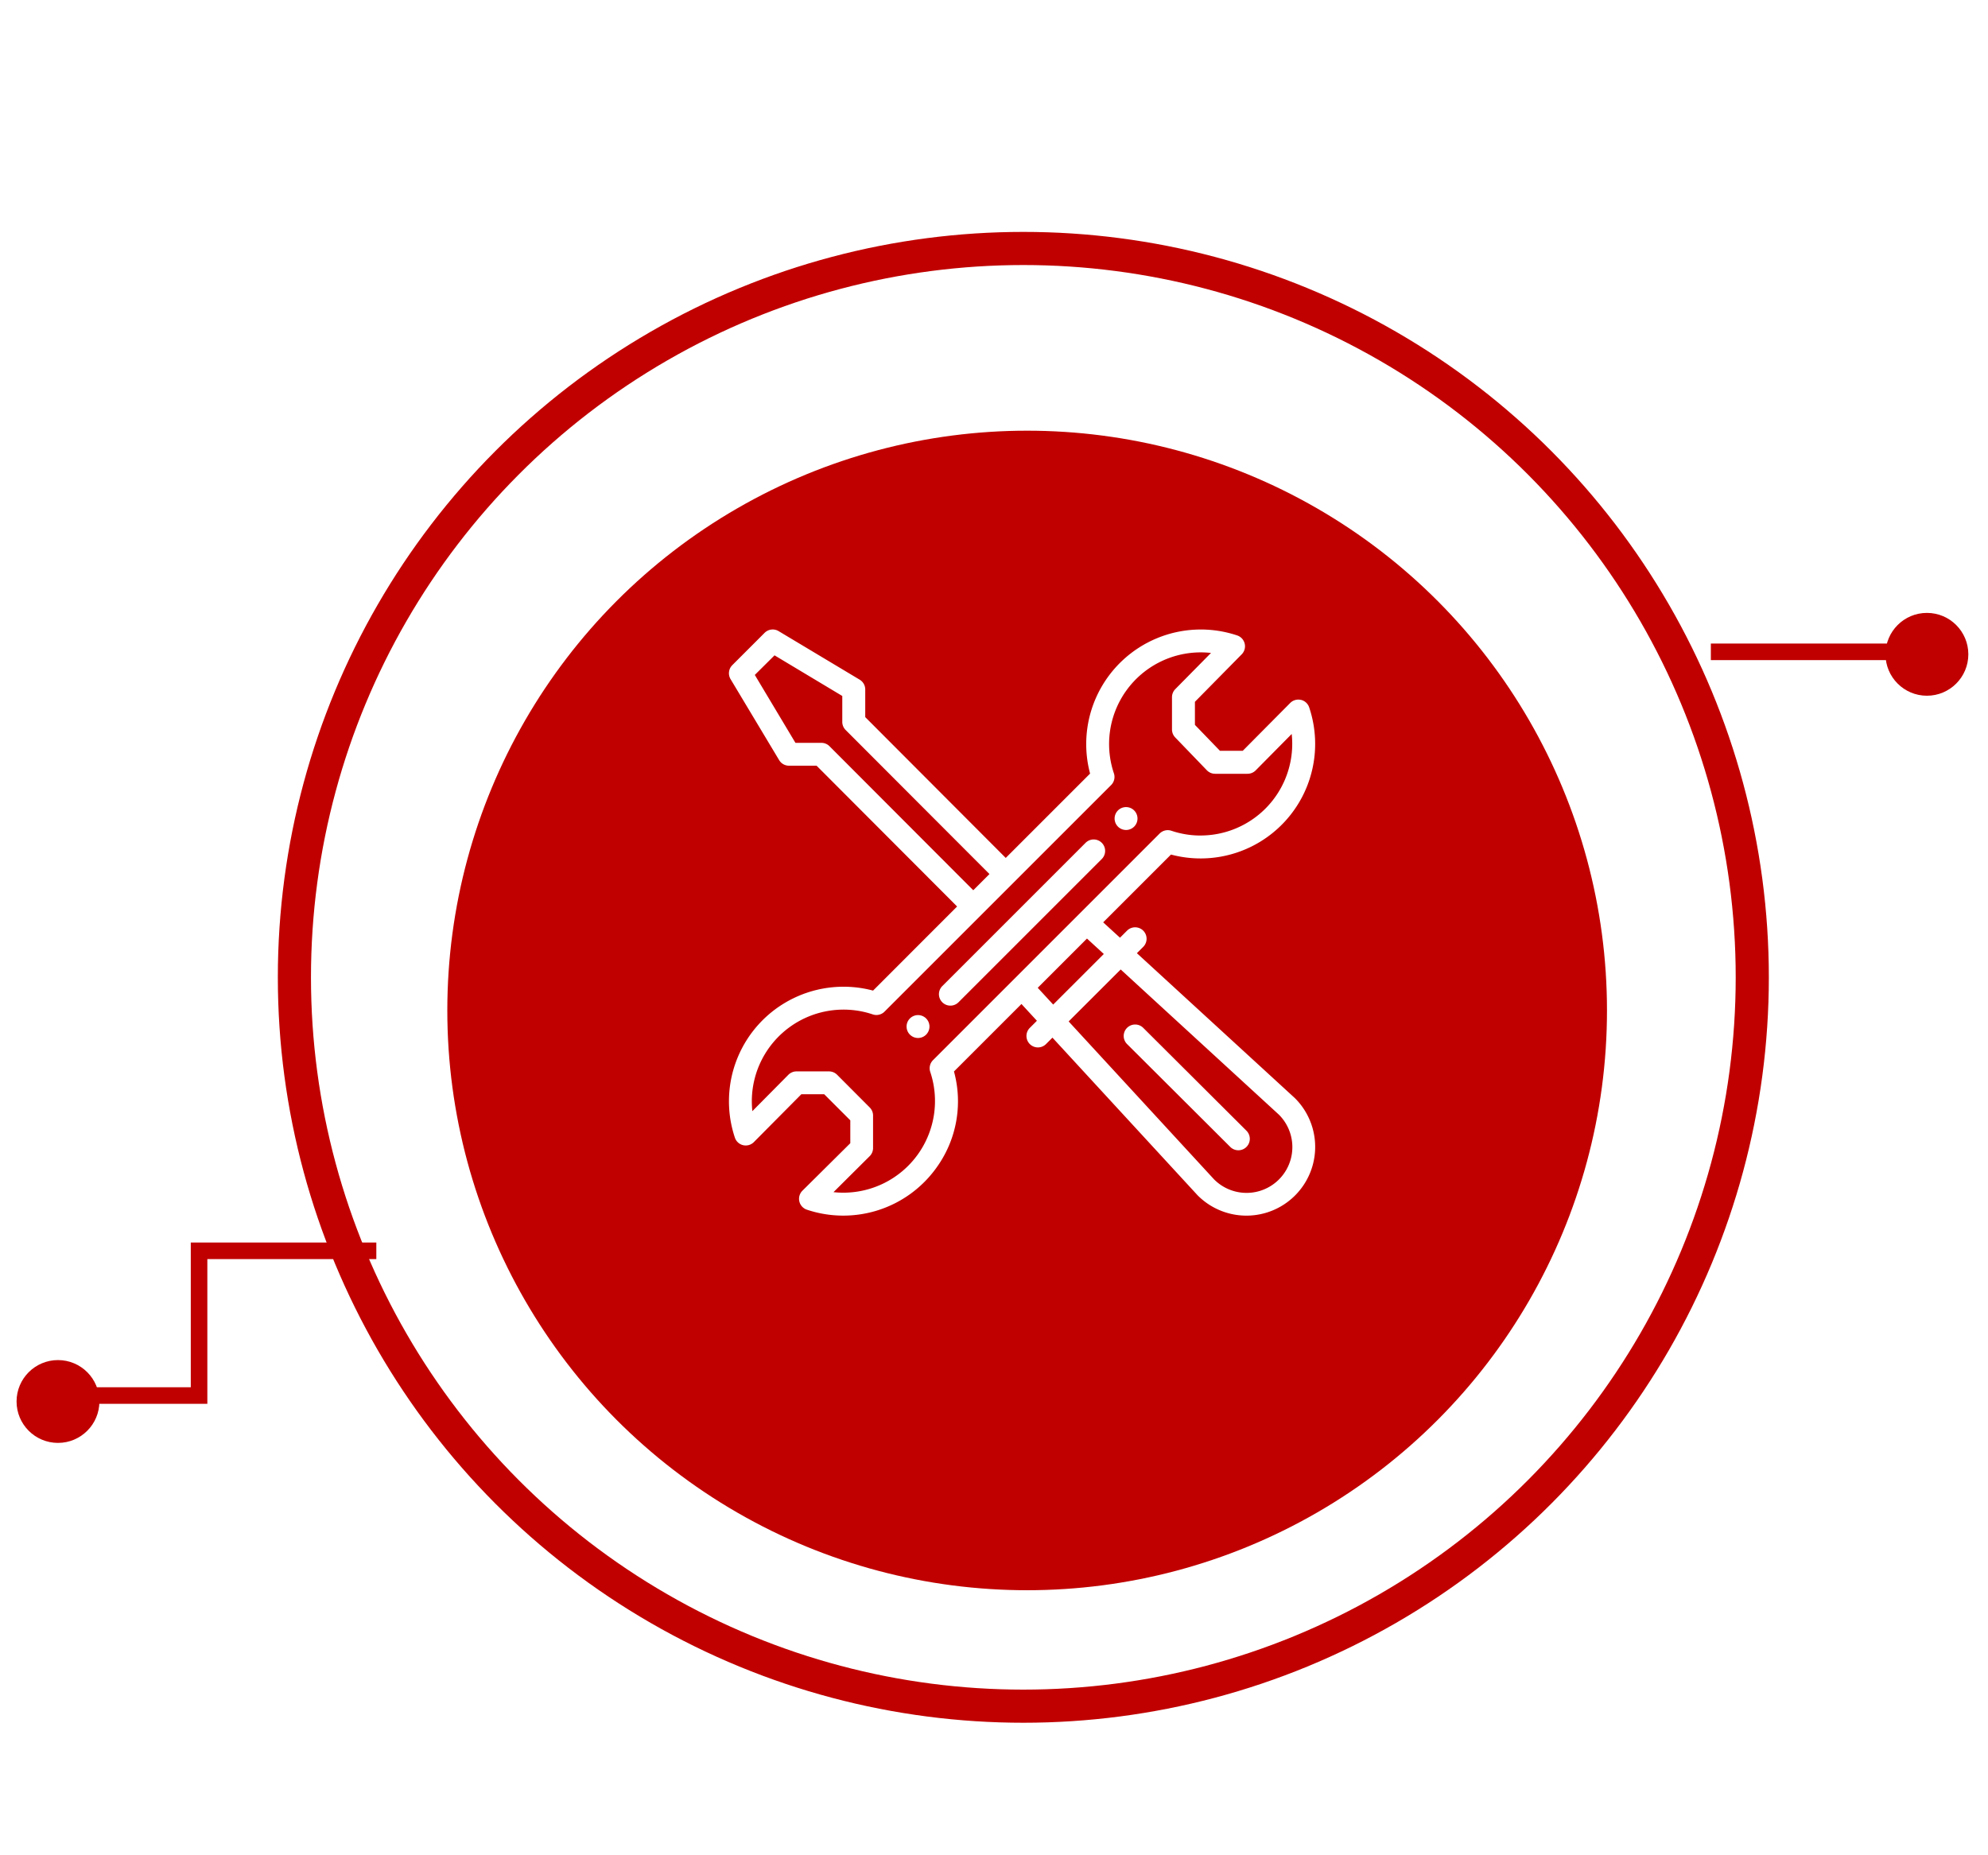 <svg xmlns="http://www.w3.org/2000/svg" xmlns:xlink="http://www.w3.org/1999/xlink" width="120" height="112" viewBox="0 0 120 112">
  <defs>
    <filter id="Ellipse_1167" x="7.771" y="5" width="108" height="108" filterUnits="userSpaceOnUse">
      <feOffset dy="3" input="SourceAlpha"/>
      <feGaussianBlur stdDeviation="3" result="blur"/>
      <feFlood flood-color="red" flood-opacity="0.161"/>
      <feComposite operator="in" in2="blur"/>
      <feComposite in="SourceGraphic"/>
    </filter>
    <filter id="Ellipse_1168" x="-3" y="-4" width="130" height="130" filterUnits="userSpaceOnUse">
      <feOffset dy="5" input="SourceAlpha"/>
      <feGaussianBlur stdDeviation="10" result="blur-2"/>
      <feFlood flood-color="red" flood-opacity="0.4"/>
      <feComposite operator="in" in2="blur-2"/>
      <feComposite in="SourceGraphic"/>
    </filter>
    <clipPath id="clip-service-3">
      <rect width="120" height="112"/>
    </clipPath>
  </defs>
  <g id="service-3" clip-path="url(#clip-service-3)">
    <g id="circle-3" transform="translate(1706.771 -5108)">
      <g transform="matrix(1, 0, 0, 1, -1706.77, 5108)" filter="url(#Ellipse_1167)">
        <g id="Ellipse_1167-2" data-name="Ellipse 1167" transform="translate(16.77 11)" fill="none" stroke="#c00000" stroke-width="2">
          <circle cx="45" cy="45" r="45" stroke="none"/>
          <circle cx="45" cy="45" r="44" fill="none"/>
        </g>
      </g>
      <g transform="matrix(1, 0, 0, 1, -1706.77, 5108)" filter="url(#Ellipse_1168)">
        <circle id="Ellipse_1168-2" data-name="Ellipse 1168" cx="35" cy="35" r="35" transform="translate(27 21)" fill="#c00000"/>
      </g>
      <g id="Group_2885" data-name="Group 2885" transform="translate(-1705.771 5183.51)">
        <path id="Path_7456" data-name="Path 7456" d="M4201.9,13271.616h-10.7v8.737h-7.919" transform="translate(-4180.184 -13271.616)" fill="none" stroke="#c00000" stroke-width="1"/>
        <ellipse id="Ellipse_1141" data-name="Ellipse 1141" cx="2.5" cy="2.5" rx="2.5" ry="2.5" transform="translate(0 6.596)" fill="#c00000"/>
      </g>
      <g id="Group_2887" data-name="Group 2887" transform="translate(-1603.5 5145)">
        <path id="Path_7457" data-name="Path 7457" d="M4088.914,13313.649h12.628" transform="translate(-4088.914 -13311.299)" fill="none" stroke="#c00000" stroke-width="1"/>
        <ellipse id="Ellipse_1142" data-name="Ellipse 1142" cx="2.5" cy="2.5" rx="2.5" ry="2.5" transform="translate(10.542)" fill="#c00000"/>
      </g>
    </g>
    <g id="tools" transform="translate(44 38)">
      <path id="Path_7450" data-name="Path 7450" d="M338.031,155.148a.691.691,0,1,0,.691.691A.691.691,0,0,0,338.031,155.148Zm0,0" transform="translate(-314.06 -144.425)" fill="#fff"/>
      <path id="Path_7451" data-name="Path 7451" d="M156.336,336.84a.691.691,0,1,0,.691.691A.691.691,0,0,0,156.336,336.84Zm0,0" transform="translate(-144.922 -313.56)" fill="#fff"/>
      <path id="Path_7452" data-name="Path 7452" d="M35.026,4.251a.691.691,0,0,0-.647.186L31.514,7.325H30.14L28.628,5.759V4.366L31.452,1.5A.691.691,0,0,0,31.181.36,6.917,6.917,0,0,0,22.3,8.7l-5.091,5.091-8.481-8.5V3.623a.691.691,0,0,0-.336-.593L3.5.1a.691.691,0,0,0-.844.1L.7,2.156A.692.692,0,0,0,.6,3L3.531,7.887a.691.691,0,0,0,.592.336H5.791l8.482,8.5L9.2,21.8A6.916,6.916,0,0,0,.86,30.68a.691.691,0,0,0,1.145.266l2.865-2.888H6.252l1.574,1.574v1.381L4.938,33.878A.691.691,0,0,0,5.2,35.024a6.913,6.913,0,0,0,7.816-2.518,6.834,6.834,0,0,0,1.068-5.824l4.073-4.073.933,1.013-.428.428a.691.691,0,1,0,.978.978l.388-.388,8.754,9.509.02.021A4.147,4.147,0,0,0,34.671,28.3l-.022-.021-9.524-8.737.383-.383a.691.691,0,0,0-.978-.977l-.425.425L23.09,17.68l4.093-4.093A6.915,6.915,0,0,0,35.524,4.7a.69.69,0,0,0-.5-.452ZM6.567,7.044a.684.684,0,0,0-.489-.2H4.515l-2.453-4.1L3.253,1.561,7.342,4.014V5.577a.691.691,0,0,0,.2.488l8.684,8.7-.978.977Zm17.58,13.481L33.7,29.292a2.765,2.765,0,0,1-3.911,3.91l-8.783-9.54Zm-1.019-.935-3.055,3.054-.933-1.013,2.972-2.973Zm5.846-7.151a5.523,5.523,0,0,1-1.766-.288.692.692,0,0,0-.709.166L12.818,26a.691.691,0,0,0-.166.709A5.534,5.534,0,0,1,7.411,34a5.661,5.661,0,0,1-.6-.032L9,31.791a.691.691,0,0,0,.2-.491V29.346a.691.691,0,0,0-.2-.489L7.027,26.878a.691.691,0,0,0-.489-.2H4.583a.692.692,0,0,0-.491.2l-2.178,2.2a5.591,5.591,0,0,1-.032-.6,5.535,5.535,0,0,1,7.3-5.241.691.691,0,0,0,.709-.166l13.68-13.68a.691.691,0,0,0,.166-.709,5.534,5.534,0,0,1,5.241-7.3,5.648,5.648,0,0,1,.621.034L27.444,3.6a.691.691,0,0,0-.2.485V6.037a.69.69,0,0,0,.194.48L29.349,8.5a.691.691,0,0,0,.5.211H31.8a.691.691,0,0,0,.491-.2L34.47,6.308a5.591,5.591,0,0,1,.032.6,5.535,5.535,0,0,1-5.529,5.529Zm0,0" transform="translate(-0.5 0.001)" fill="#fff"/>
      <path id="Path_7453" data-name="Path 7453" d="M192.775,183.628l-8.649,8.649a.691.691,0,1,0,.978.977l8.649-8.649a.691.691,0,1,0-.978-.977Zm0,0" transform="translate(-171.247 -170.748)" fill="#fff"/>
      <path id="Path_7454" data-name="Path 7454" d="M351.712,352.462a.691.691,0,1,0,.976-.979l-6.23-6.21a.691.691,0,0,0-.976.979Zm0,0" transform="translate(-321.45 -321.223)" fill="#fff"/>
    </g>
  </g>
</svg>
